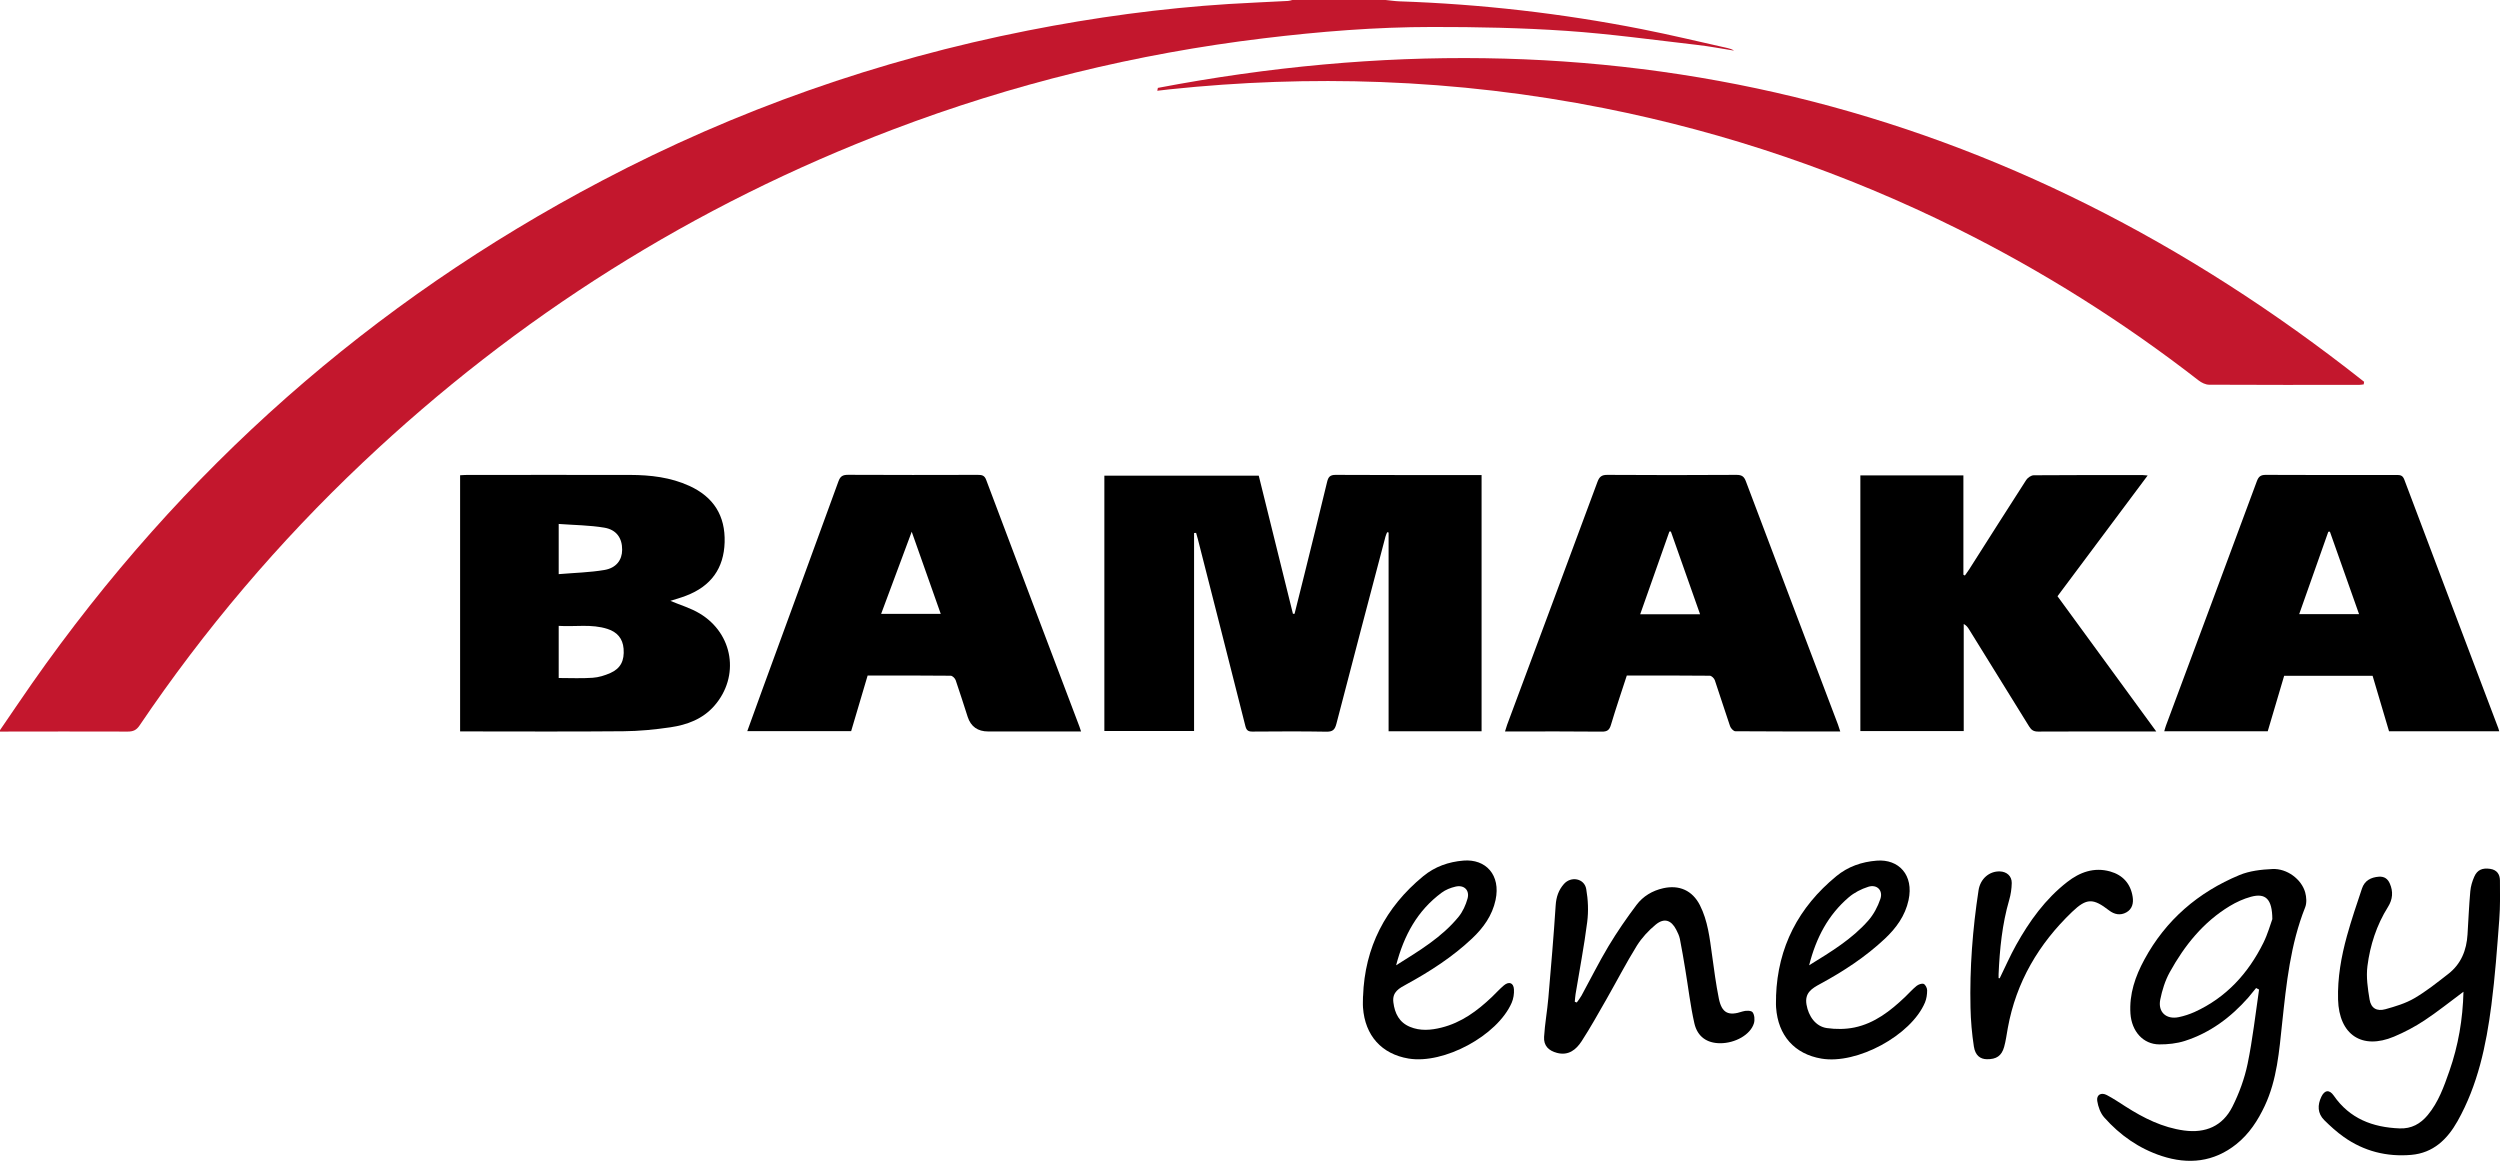 <?xml version="1.0" encoding="UTF-8"?>
<svg xmlns="http://www.w3.org/2000/svg" id="a" data-name="Ebene 1" viewBox="0 0 450.33 209.09">
  <defs>
    <style>
      .b {
        fill: #c3172d;
      }
    </style>
  </defs>
  <path class="b" d="M0,131.52c1.92-2.8,3.81-5.61,5.75-8.39,26.92-38.47,61.11-68.71,102.66-90.57,24.25-12.76,49.85-21.75,76.74-27.06,11.97-2.36,24.02-4.01,36.2-4.78,3.55-.22,7.1-.36,10.65-.55,.27-.01,.53-.11,.79-.17h16.8c.82,.08,1.65,.21,2.47,.24,14.68,.5,29.23,2.16,43.64,5,5.21,1.03,10.37,2.27,15.55,3.43,.38,.09,.76,.21,1.11,.45-2.24-.35-4.47-.79-6.72-1.04-7.82-.9-15.62-1.98-23.46-2.52-8.05-.55-16.13-.71-24.2-.7-10.15,0-20.27,.82-30.36,2.04-22.94,2.77-45.22,8.23-66.81,16.44-35.82,13.62-67.63,33.67-95.47,59.99-15.13,14.3-28.54,30.09-40.2,47.35-.56,.83-1.14,1.1-2.13,1.1-7.68-.04-15.35,0-23.03,0v-.24Z"></path>
  <path d="M266.89,131.73h-16.76v-35.81l-.26-.05c-.1,.26-.23,.51-.3,.78-2.96,11.24-5.93,22.47-8.84,33.72-.28,1.07-.65,1.45-1.81,1.43-4.44-.08-8.88-.05-13.32-.02-.78,0-1.07-.22-1.27-1-2.83-11.23-5.7-22.45-8.56-33.67-.1-.38-.21-.75-.31-1.12l-.37,.02v35.67h-16.16v-46h27.81c2.05,8.28,4.11,16.58,6.16,24.89h.29c.58-2.33,1.17-4.66,1.75-7,1.38-5.58,2.77-11.16,4.11-16.75,.22-.92,.54-1.29,1.57-1.28,8.36,.05,16.72,.03,25.08,.03,.36,0,.72,0,1.18,0v46.17Z"></path>
  <path class="b" d="M208.58,15.83c80.45-15.31,152.94,2.05,217.27,52.94l-.07,.47c-.28,.03-.56,.09-.84,.09-9,0-18,.02-27-.03-.64,0-1.37-.36-1.9-.77-13.58-10.55-28.06-19.67-43.46-27.33-20.24-10.06-41.45-17.3-63.62-21.71-13.27-2.64-26.66-4.2-40.19-4.71-12.73-.48-25.41-.02-38.07,1.31-.75,.08-1.5,.17-2.24,.26l.11-.53Z"></path>
  <path d="M120.79,108.25c1.7,.72,3.61,1.27,5.25,2.26,6.07,3.64,7.25,11.35,2.63,16.63-2.08,2.38-4.9,3.43-7.91,3.87-2.8,.41-5.64,.69-8.46,.71-9.52,.09-19.04,.03-28.55,.03h-.87v-46.14c.41-.02,.84-.06,1.26-.06,9.8,0,19.6-.02,29.39,0,3.66,.01,7.26,.43,10.64,1.97,4.38,2,6.5,5.38,6.36,10.16-.14,4.69-2.44,7.91-6.95,9.63-.96,.37-1.96,.65-2.79,.91Zm-20.14,13.88c2.12,0,4.12,.1,6.1-.04,1.09-.07,2.2-.42,3.2-.86,1.85-.82,2.55-2.23,2.38-4.38-.15-1.85-1.18-3.01-2.9-3.56-2.88-.93-5.82-.36-8.79-.55v9.4Zm0-18.71c2.85-.24,5.57-.3,8.23-.75,2.14-.36,3.18-1.81,3.19-3.62,.02-2.08-.99-3.63-3.21-4-2.68-.45-5.43-.46-8.22-.67v9.04Z"></path>
  <path d="M386.87,85.64c-5.48,7.34-10.83,14.51-16.25,21.76,5.88,8.05,11.76,16.1,17.79,24.36h-1.12c-6.72,0-13.44-.02-20.16,.02-.79,0-1.21-.26-1.61-.91-3.6-5.85-7.23-11.69-10.85-17.53-.22-.35-.46-.69-.94-.94v19.29h-18.62v-46.06h18.56v17.9l.27,.14c.25-.35,.51-.7,.74-1.06,3.43-5.39,6.85-10.79,10.31-16.16,.27-.41,.9-.84,1.36-.84,6.56-.05,13.12-.04,19.67-.03,.19,0,.38,.03,.84,.07Z"></path>
  <path d="M450.19,131.72h-19.85c-.99-3.35-1.98-6.67-2.96-9.99h-15.93c-.99,3.35-1.98,6.67-2.96,10h-18.64c.11-.37,.19-.71,.31-1.03,5.46-14.66,10.93-29.32,16.36-43.99,.31-.84,.67-1.17,1.6-1.17,7.84,.04,15.68,.03,23.51,.02,.67,0,1.15,0,1.46,.83,5.62,14.94,11.29,29.87,16.94,44.8,.05,.14,.09,.29,.16,.53Zm-36.02-21.1h10.77c-1.78-5.02-3.51-9.94-5.25-14.85l-.29,.02c-1.73,4.9-3.46,9.8-5.24,14.83Z"></path>
  <path d="M331.49,131.76c-6.43,0-12.66,.01-18.9-.04-.33,0-.82-.53-.95-.91-.95-2.75-1.81-5.54-2.75-8.29-.12-.34-.59-.8-.9-.8-4.95-.05-9.91-.04-14.95-.04-.97,2.98-1.97,5.92-2.86,8.9-.28,.93-.67,1.22-1.65,1.21-5.36-.06-10.71-.03-16.07-.03h-1.36c.15-.47,.25-.84,.38-1.2,5.43-14.58,10.87-29.16,16.27-43.75,.34-.92,.75-1.28,1.78-1.27,7.76,.05,15.51,.05,23.27,0,.96,0,1.37,.29,1.7,1.19,5.5,14.6,11.04,29.18,16.57,43.77,.14,.37,.25,.74,.42,1.26Zm-25.25-21.11c-1.79-5.07-3.53-9.98-5.26-14.9h-.27c-1.74,4.94-3.48,9.87-5.26,14.9h10.79Z"></path>
  <path d="M194.73,131.76h-16.72q-2.84,0-3.7-2.63c-.72-2.2-1.4-4.41-2.16-6.6-.12-.35-.59-.81-.9-.81-4.95-.05-9.91-.04-14.96-.04-.99,3.34-1.97,6.66-2.97,10.02h-18.71c.93-2.55,1.83-5.06,2.74-7.56,4.56-12.48,9.14-24.95,13.68-37.43,.33-.91,.76-1.18,1.71-1.18,7.8,.04,15.59,.03,23.39,.01,.73,0,1.21,.07,1.52,.92,5.57,14.83,11.19,29.64,16.8,44.45,.08,.22,.15,.44,.28,.84Zm-30.5-35.98c-1.9,5.11-3.7,9.93-5.51,14.8h10.74c-1.73-4.91-3.43-9.7-5.23-14.8Z"></path>
  <path d="M406.41,177.96c-.48,.58-.94,1.17-1.43,1.74-3.15,3.57-6.88,6.35-11.44,7.81-1.45,.46-3.06,.63-4.59,.62-2.9-.02-4.97-2.35-5.19-5.55-.23-3.52,.87-6.71,2.51-9.73,3.86-7.14,9.7-12.13,17.12-15.22,1.82-.76,3.94-1,5.94-1.09,2.63-.13,5.25,1.84,5.91,4.22,.23,.83,.3,1.89,0,2.66-2.67,6.7-3.39,13.77-4.15,20.85-.54,5.07-.92,10.21-3.14,14.94-1.24,2.63-2.8,5.04-5.1,6.88-4.07,3.25-8.64,3.72-13.47,2.14-4.07-1.34-7.5-3.74-10.33-6.93-.69-.77-1.11-1.94-1.27-2.98-.17-1.12,.71-1.6,1.73-1.06,1.16,.61,2.26,1.35,3.37,2.06,3.26,2.08,6.65,3.79,10.55,4.32,3.85,.52,6.94-.78,8.7-4.29,1.22-2.43,2.19-5.08,2.74-7.74,.91-4.41,1.4-8.9,2.06-13.36l-.53-.27Zm2.91-12.4c-.02-3.67-1.25-4.73-3.86-4.02-1.33,.36-2.63,.96-3.81,1.67-4.78,2.89-8.16,7.12-10.81,11.92-.83,1.5-1.37,3.24-1.71,4.93-.45,2.26,1.09,3.63,3.34,3.16,.97-.2,1.93-.52,2.83-.92,5.7-2.59,9.67-6.95,12.41-12.47,.8-1.62,1.28-3.39,1.61-4.27Z"></path>
  <path d="M443.74,178.65c-2.4,1.78-4.63,3.58-7.02,5.16-1.72,1.14-3.58,2.12-5.48,2.92-5.79,2.43-9.9-.35-10.08-6.67-.11-3.92,.57-7.73,1.6-11.47,.8-2.88,1.76-5.72,2.71-8.55,.47-1.4,1.58-2.01,3.04-2.12,1-.07,1.61,.4,1.97,1.23,.64,1.45,.53,2.85-.33,4.22-2.05,3.27-3.22,6.89-3.7,10.66-.25,1.97,.06,4.05,.39,6.03,.26,1.56,1.3,2.16,2.85,1.73,1.79-.5,3.64-1.05,5.22-1.98,2.16-1.26,4.14-2.85,6.12-4.39,2.29-1.78,3.28-4.26,3.45-7.1,.16-2.59,.27-5.19,.5-7.77,.08-.9,.35-1.81,.72-2.64,.54-1.23,1.47-1.61,2.87-1.4,1.2,.18,1.74,.98,1.75,2.08,.02,2.35,.06,4.71-.12,7.05-.39,5.14-.76,10.28-1.42,15.39-.94,7.27-2.44,14.41-6.09,20.91-1.86,3.31-4.4,5.75-8.35,6.09-4.4,.38-8.51-.65-12.14-3.22-1.26-.89-2.43-1.95-3.53-3.04-1.22-1.22-1.24-2.71-.52-4.21,.59-1.23,1.45-1.33,2.23-.21,2.87,4.15,7,5.72,11.85,5.91,2.15,.09,3.77-.82,5.09-2.41,1.93-2.33,2.91-5.11,3.89-7.91,1.61-4.6,2.42-9.34,2.54-14.29Z"></path>
  <path d="M284.03,180.58c.29-.41,.61-.8,.85-1.24,1.63-2.98,3.14-6.03,4.88-8.93,1.54-2.56,3.24-5.03,5.04-7.42,1.17-1.55,2.84-2.55,4.79-2.99,2.89-.65,5.26,.4,6.61,3.04,1.44,2.83,1.77,5.94,2.2,9.03,.36,2.61,.7,5.23,1.22,7.81,.54,2.63,1.74,3.17,4.26,2.32,.55-.19,1.55-.2,1.81,.13,.36,.46,.43,1.38,.25,1.99-.61,2.06-3.39,3.62-6.12,3.6-2.32-.02-4.05-1.15-4.61-3.59-.72-3.18-1.09-6.44-1.63-9.67-.31-1.85-.61-3.7-.98-5.54-.12-.58-.39-1.14-.66-1.66-.9-1.74-2.17-2.16-3.69-.91-1.3,1.07-2.51,2.38-3.4,3.8-1.93,3.12-3.62,6.39-5.44,9.58-1.47,2.56-2.9,5.15-4.51,7.63-.99,1.52-2.36,2.64-4.43,2.1-1.52-.4-2.43-1.3-2.33-2.89,.14-2.34,.57-4.67,.77-7.01,.48-5.57,.96-11.14,1.32-16.71,.1-1.49,.53-2.73,1.48-3.81,1.28-1.46,3.68-1.02,4.02,.89,.34,1.94,.43,4,.18,5.94-.55,4.35-1.39,8.67-2.1,13.01-.07,.45-.1,.92-.14,1.37l.36,.13Z"></path>
  <path d="M245.53,179.48c.3-8.87,4.04-16.05,10.84-21.65,2.08-1.71,4.54-2.59,7.26-2.81,4-.32,6.73,2.58,5.77,7.09-.6,2.81-2.2,5.03-4.24,6.95-3.51,3.31-7.54,5.91-11.76,8.22-1.33,.73-2.65,1.37-2.41,3.27,.25,2.01,1.06,3.62,2.99,4.42,1.85,.77,3.76,.61,5.65,.14,3.61-.89,6.48-3.02,9.12-5.53,.72-.69,1.39-1.44,2.15-2.08,.92-.77,1.74-.47,1.81,.71,.05,.8-.09,1.7-.41,2.43-2.6,5.93-12.21,11.09-18.57,10.04-4.86-.81-7.85-4.14-8.21-9.18-.05-.68,0-1.36,0-2.04Zm5.94-5.59c4.2-2.64,8.25-5.05,11.27-8.75,.75-.92,1.29-2.12,1.61-3.27,.42-1.52-.63-2.53-2.17-2.16-.87,.2-1.78,.56-2.49,1.09-4.36,3.22-6.8,7.67-8.21,13.1Z"></path>
  <path d="M319.92,179.45c.31-8.87,4.06-16.04,10.87-21.63,2.08-1.71,4.55-2.58,7.27-2.79,3.94-.32,6.72,2.57,5.73,7.12-.61,2.81-2.22,5.02-4.26,6.94-3.49,3.28-7.47,5.88-11.66,8.15-1.52,.82-2.82,1.62-2.46,3.72,.36,2.11,1.66,3.95,3.68,4.23,1.62,.23,3.36,.22,4.96-.11,3.64-.76,6.48-2.99,9.12-5.5,.69-.66,1.33-1.39,2.07-1.99,.33-.26,.94-.49,1.27-.36,.33,.14,.63,.75,.63,1.15,0,.74-.11,1.53-.39,2.2-2.5,5.93-12.25,11.19-18.64,10.11-4.86-.82-7.83-4.16-8.18-9.21-.05-.68,0-1.36,0-2.04Zm5.96-5.57c3.95-2.44,7.72-4.72,10.65-8.05,.97-1.1,1.71-2.5,2.18-3.89,.53-1.56-.62-2.7-2.18-2.2-1.26,.4-2.53,1.05-3.52,1.9-3.69,3.16-5.87,7.26-7.13,12.25Z"></path>
  <path d="M360.21,176.22c.98-2,1.87-4.04,2.95-5.98,2.41-4.32,5.27-8.3,9.22-11.37,2.27-1.77,4.83-2.7,7.73-1.89,2.27,.64,3.68,2.19,4.05,4.56,.18,1.13-.07,2.22-1.14,2.81-1.08,.6-2.16,.38-3.13-.37-2.85-2.2-4.02-2.23-6.64,.28-6.01,5.76-10.08,12.64-11.58,20.92-.21,1.14-.35,2.29-.66,3.4-.46,1.63-1.4,2.24-3.11,2.22-1.2-.02-2.09-.68-2.34-2.28-.36-2.32-.56-4.68-.61-7.02-.16-7.08,.38-14.13,1.45-21.13,.32-2.09,1.95-3.46,3.84-3.4,1.24,.04,2.16,.84,2.14,2.09-.02,1.02-.17,2.08-.46,3.06-1.27,4.37-1.71,8.85-1.91,13.36-.01,.23,0,.47,0,.71l.21,.03Z"></path>
</svg>
